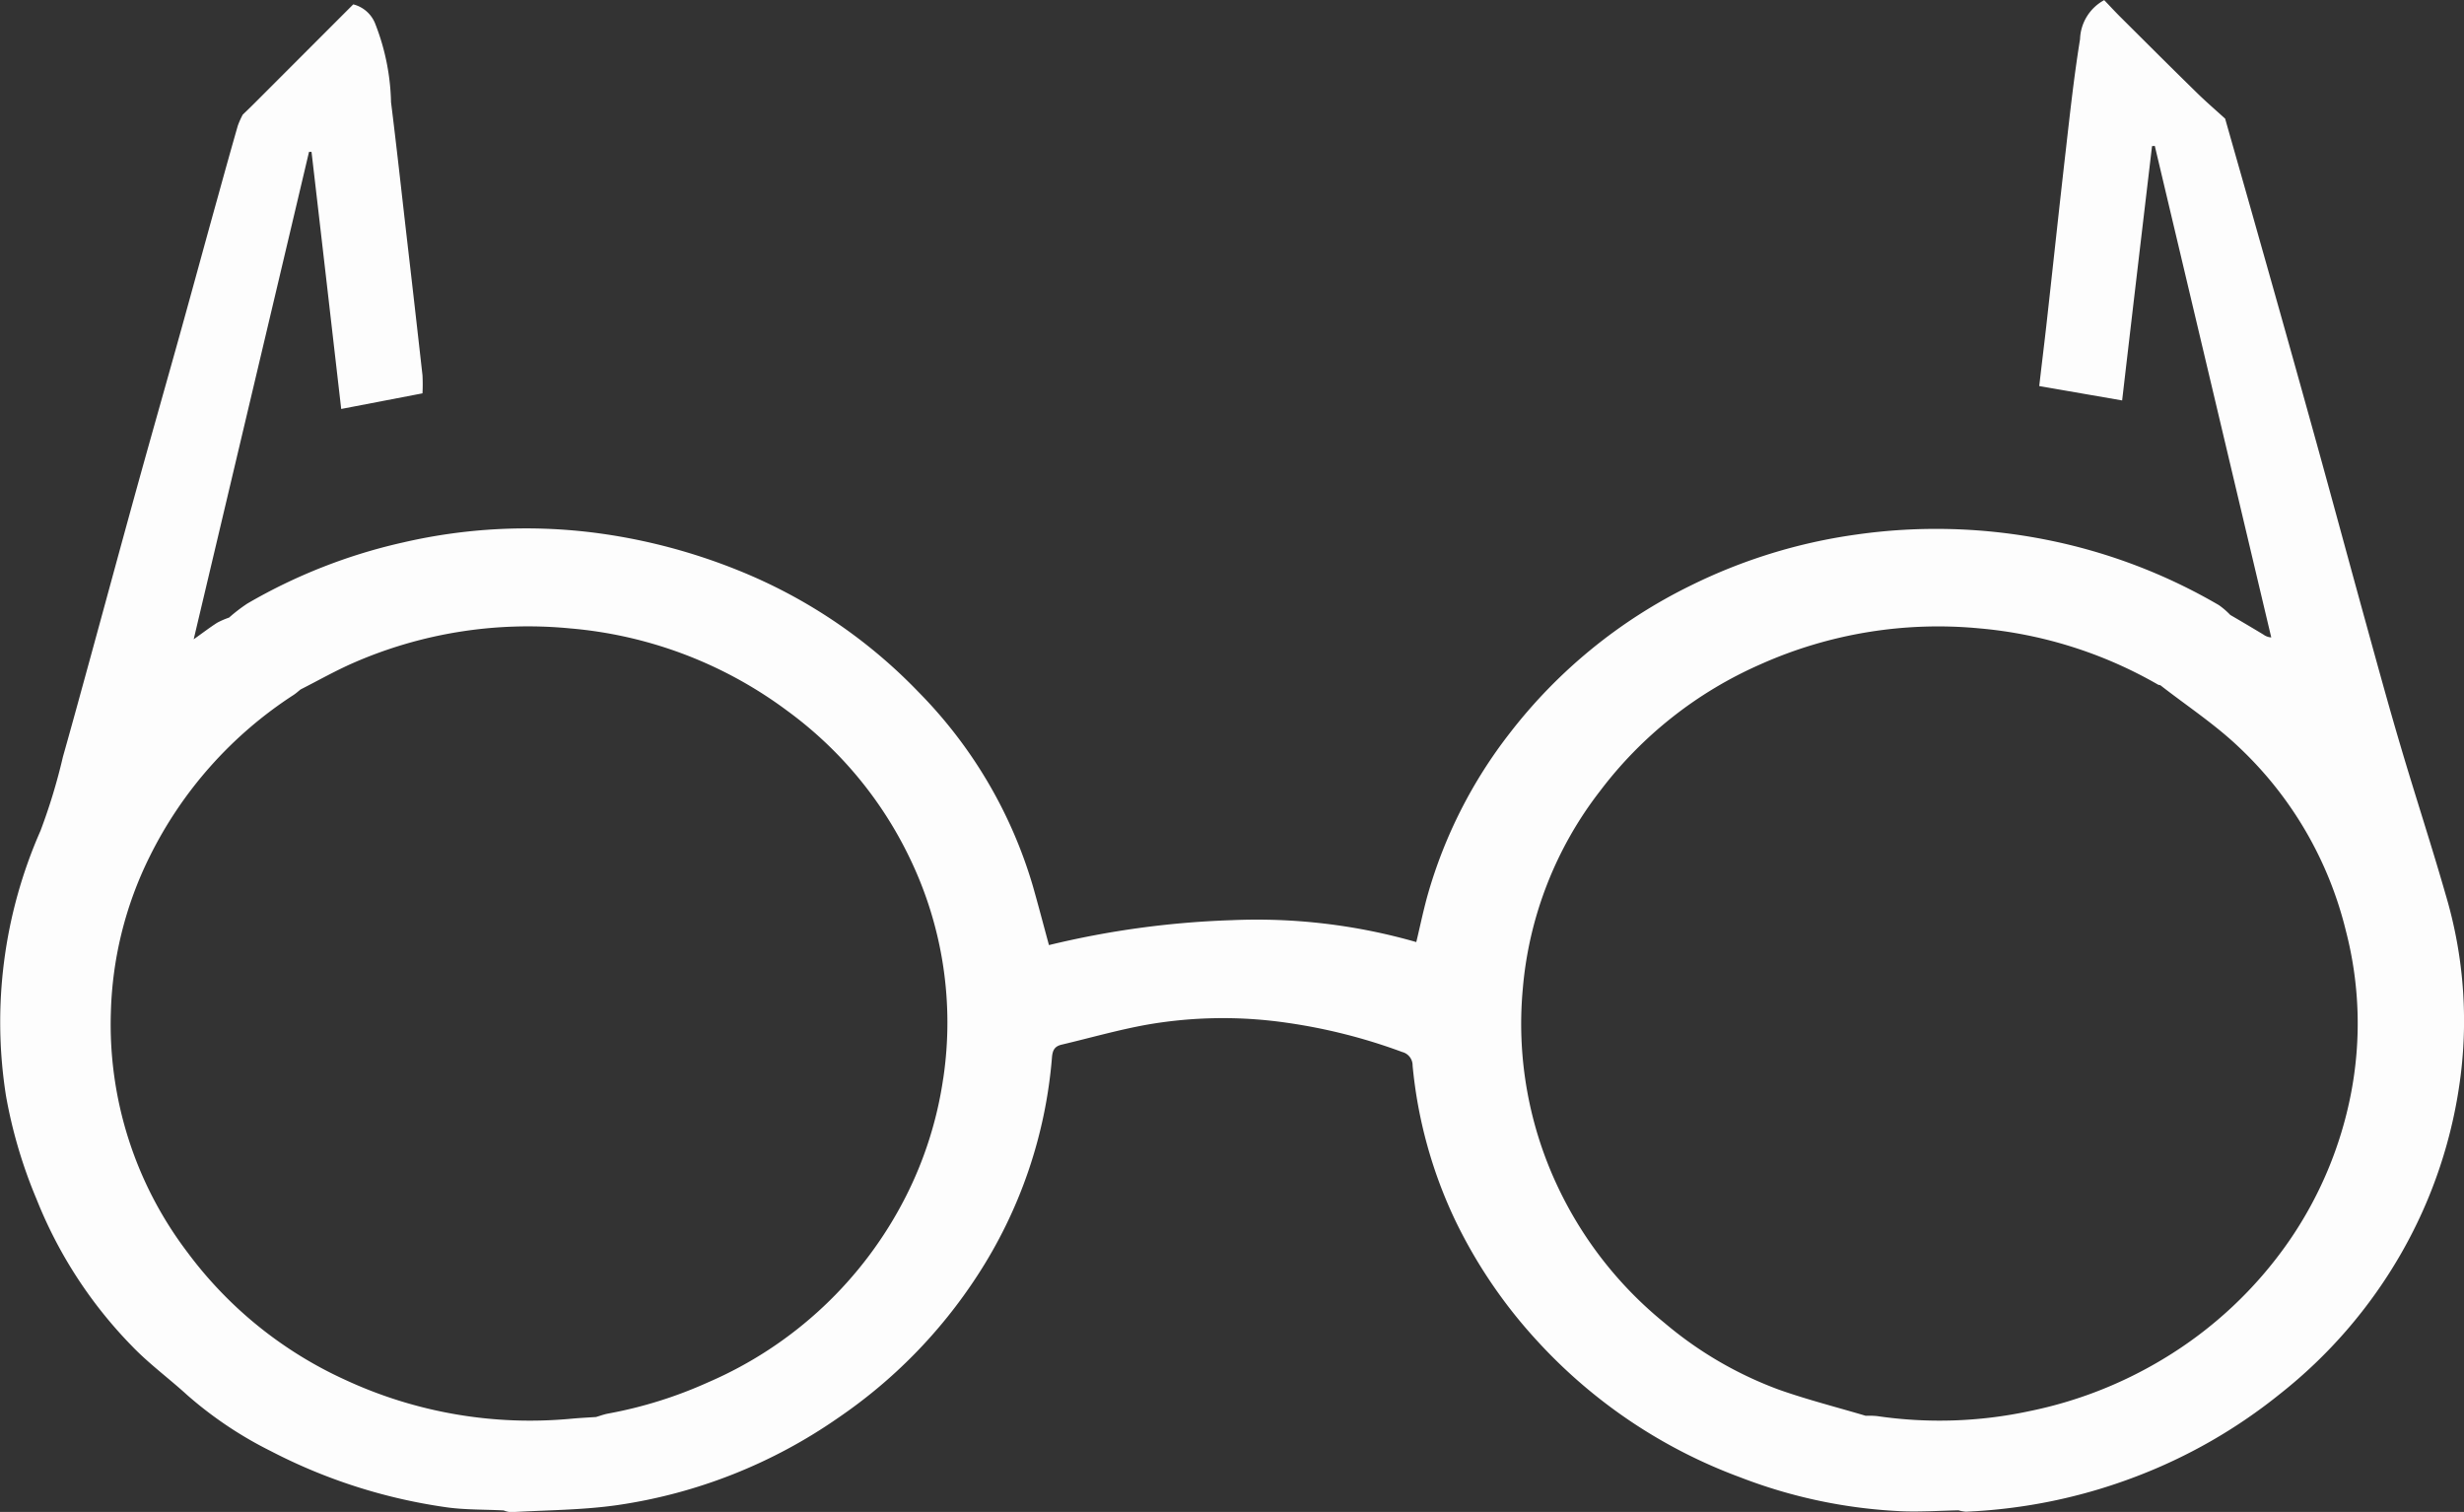 <svg xmlns="http://www.w3.org/2000/svg" width="98.919" height="60.693" viewBox="0 0 98.919 60.693">
  <rect x="0" y="0" width="98.919" height="60.693" fill="#333333" stroke="none"/>
  <defs>
    <style>
      .cls-1 {
        fill: #fdfdfd;
        fill-rule: evenodd;
      }
    </style>
  </defs>
  <path id="Tracé_915" data-name="Tracé 915" class="cls-1" d="M-1309.313,1647.426c-.569-1.986-1.214-3.951-1.8-5.933-.5-1.682-.96-3.373-1.427-5.063-.678-2.455-1.34-4.915-2.022-7.37q-1.112-4.007-2.247-8.007c-.45-1.6-.909-3.2-1.363-4.8-.374-.34-.758-.67-1.119-1.023-1.023-1-2.039-2.016-3.055-3.027-.233-.231-.455-.472-.681-.708a1.85,1.85,0,0,0-.97,1.568c-.238,1.465-.4,2.944-.568,4.421-.266,2.311-.512,4.626-.77,6.938-.094.845-.2,1.688-.3,2.566l3.328.577c.4-3.441.8-6.826,1.2-10.21l.111-.008,4.675,19.731a.592.592,0,0,1-.314-.114q-.663-.4-1.331-.788a3.105,3.105,0,0,0-.457-.394,22.339,22.339,0,0,0-6.859-2.611,22.675,22.675,0,0,0-7.706-.221,21.726,21.726,0,0,0-6.673,2.062,20.614,20.614,0,0,0-7.244,5.926,19.03,19.03,0,0,0-3.275,6.453c-.177.627-.308,1.267-.464,1.917a23.209,23.209,0,0,0-7.415-.879,36.044,36.044,0,0,0-7.332,1c-.232-.854-.433-1.622-.65-2.384a18.507,18.507,0,0,0-4.594-7.782,20.792,20.792,0,0,0-7.259-4.889,23.344,23.344,0,0,0-5.814-1.508,21.888,21.888,0,0,0-7.613.4,21.954,21.954,0,0,0-6.25,2.452,6.615,6.615,0,0,0-.736.565,3.158,3.158,0,0,0-.475.205c-.286.182-.556.39-.944.665,1.564-6.606,3.1-13.086,4.63-19.567l.1,0c.4,3.427.792,6.855,1.192,10.321l3.263-.627a7.119,7.119,0,0,0,0-.725q-.321-2.865-.654-5.73c-.2-1.745-.391-3.491-.609-5.234a9.124,9.124,0,0,0-.622-3.116,1.284,1.284,0,0,0-.894-.81l-3.828,3.831c-.2.2-.4.4-.607.593a3.419,3.419,0,0,0-.2.446c-.269.936-.53,1.874-.789,2.813-.5,1.791-.985,3.582-1.483,5.372-.571,2.05-1.156,4.1-1.724,6.147-.628,2.267-1.242,4.537-1.864,6.805-.384,1.4-.765,2.8-1.161,4.2a23.449,23.449,0,0,1-.9,2.967,19.036,19.036,0,0,0-1.383,10.657,19.4,19.4,0,0,0,1.222,4.126,17.887,17.887,0,0,0,3.845,5.916c.679.705,1.48,1.291,2.205,1.954a15.663,15.663,0,0,0,3.349,2.246,21.942,21.942,0,0,0,6.987,2.249c.778.118,1.578.095,2.368.136a1.02,1.02,0,0,0,.292.071c1.438-.085,2.889-.082,4.308-.289a20.719,20.719,0,0,0,8.833-3.5,20.249,20.249,0,0,0,5.566-5.679,18.8,18.8,0,0,0,3.015-8.8c.025-.293.12-.436.387-.5,1.151-.272,2.292-.6,3.455-.807a17.82,17.82,0,0,1,5.566-.075,22.392,22.392,0,0,1,4.655,1.178.553.553,0,0,1,.414.545,18.456,18.456,0,0,0,1.712,6.213,19.9,19.9,0,0,0,3.3,4.849,20.807,20.807,0,0,0,8.139,5.465,20.47,20.47,0,0,0,6.579,1.366c.727.021,1.456-.025,2.184-.041a1.4,1.4,0,0,0,.3.055,21.694,21.694,0,0,0,6.845-1.417,21.208,21.208,0,0,0,5.741-3.293,19.586,19.586,0,0,0,4.881-5.649,19.139,19.139,0,0,0,2.4-7.205A17.723,17.723,0,0,0-1309.313,1647.426Zm-60.325,7.37a15.327,15.327,0,0,1-1.5,4.728,16,16,0,0,1-7.935,7.456,17.372,17.372,0,0,1-4.025,1.257c-.161.031-.316.089-.474.136-.322.022-.644.037-.965.066a17.629,17.629,0,0,1-9.116-1.562,16.278,16.278,0,0,1-6.326-5.118,15.112,15.112,0,0,1-3.072-9.627,14.923,14.923,0,0,1,1.549-6.239,16.386,16.386,0,0,1,5.787-6.506c.1-.066.187-.146.28-.22.706-.358,1.4-.752,2.121-1.067a17.509,17.509,0,0,1,8.7-1.384,16.978,16.978,0,0,1,8.707,3.3,15.764,15.764,0,0,1,4.929,5.923A15.172,15.172,0,0,1-1369.637,1654.8Zm56.513.617a15.645,15.645,0,0,1-2.473,5.884,16.439,16.439,0,0,1-5.081,4.759,16.891,16.891,0,0,1-5.338,2.079,17.236,17.236,0,0,1-6.137.2,3.414,3.414,0,0,0-.448-.011c-1.161-.345-2.339-.644-3.479-1.046a15.278,15.278,0,0,1-4.6-2.684,15.6,15.6,0,0,1-4.268-5.433,15.3,15.3,0,0,1-1.42-7.968,15.016,15.016,0,0,1,3.093-7.937,16.248,16.248,0,0,1,6.454-5.1,17.477,17.477,0,0,1,8.773-1.442,17.427,17.427,0,0,1,7.186,2.261.317.317,0,0,0,.087.02c1.061.827,2.2,1.575,3.169,2.5a14.991,14.991,0,0,1,4.283,7.366A14.792,14.792,0,0,1-1313.125,1655.413Z" transform="translate(1407.502 -1611.49)"/>
</svg>
